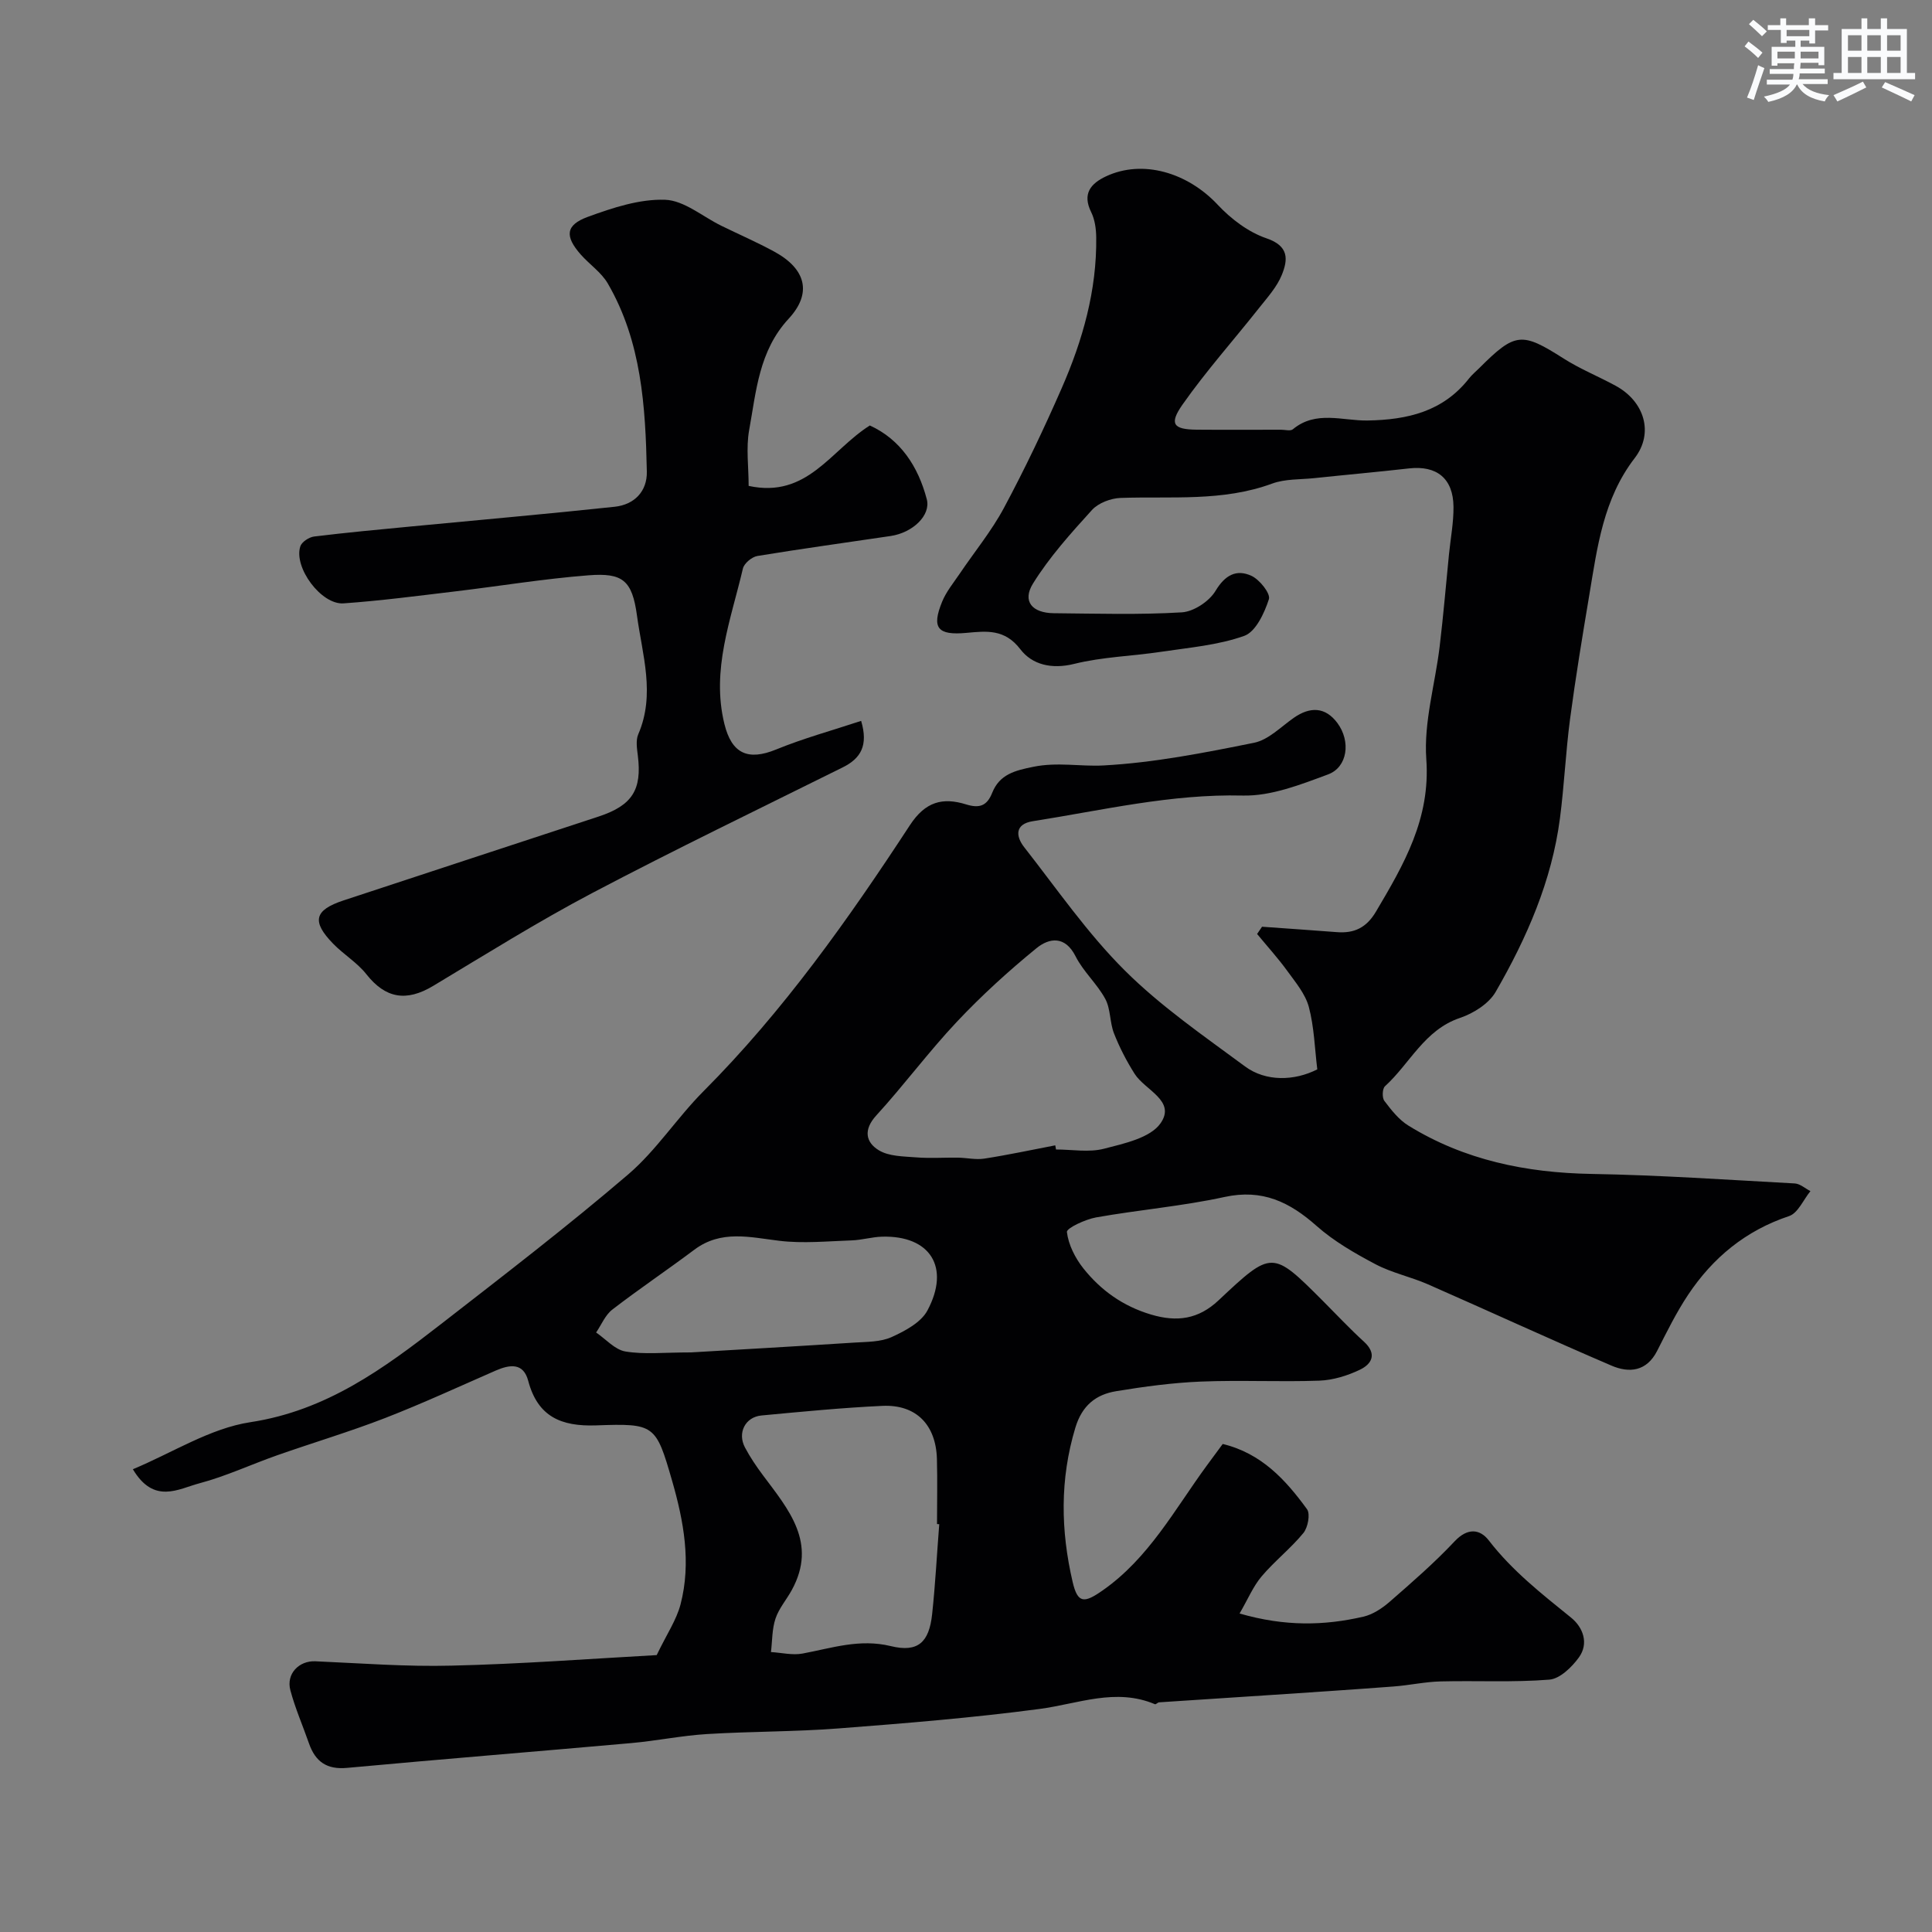 <svg enable-background="new 0 0 400 400" viewBox="0 0 400 400" xmlns="http://www.w3.org/2000/svg"><rect x="0" y="0" width="400" height="400" fill="#808080" stroke="none"/><path d="m135.96 342.67c2.1-4.36 4.1-7.28 4.94-10.51 2.25-8.64.65-17.26-1.75-25.59-3.36-11.65-3.61-11.89-15.74-11.46-7.24.25-12.08-1.8-14.05-9.23-1-3.78-3.8-3.39-6.72-2.12-7.62 3.33-15.17 6.82-22.91 9.83-7.36 2.85-14.95 5.11-22.4 7.73-5.37 1.89-10.57 4.33-16.04 5.78-4.33 1.14-9.4 4.44-13.78-2.91 8.21-3.42 15.98-8.47 24.32-9.74 15.77-2.4 27.62-11.11 39.47-20.31 13.06-10.15 26.2-20.24 38.76-30.99 5.83-4.99 10.12-11.73 15.58-17.21 16.55-16.6 29.99-35.6 42.75-55.1 3.2-4.89 6.79-5.8 11.62-4.3 2.77.86 4.33.32 5.41-2.39 1.53-3.83 4.68-4.62 8.56-5.4 4.97-1.01 9.73-.02 14.45-.27 10.47-.56 20.9-2.62 31.22-4.7 2.96-.6 5.54-3.29 8.2-5.15 3.38-2.37 6.54-2.3 9.04 1.06 2.83 3.81 2.1 9.15-1.92 10.64-5.69 2.11-11.81 4.53-17.69 4.38-14.83-.36-29.03 3.05-43.44 5.31-3.72.58-3.58 3.09-1.8 5.37 6.77 8.64 13.07 17.8 20.8 25.5 7.49 7.47 16.38 13.58 24.94 19.91 4.3 3.18 10.23 3.01 14.95.6-.53-4.31-.64-8.75-1.75-12.92-.72-2.7-2.76-5.11-4.46-7.46-1.93-2.66-4.16-5.11-6.25-7.65.34-.5.68-1 1.02-1.5 5.17.37 10.34.72 15.5 1.12 3.61.28 6.12-.92 8.09-4.25 5.79-9.78 11.31-19.25 10.42-31.57-.55-7.67 1.84-15.55 2.77-23.35.76-6.35 1.3-12.73 1.93-19.1.33-3.27.96-6.53.93-9.79-.05-5.88-3.47-8.6-9.21-7.95-6.52.74-13.06 1.32-19.58 2.01-2.93.31-6.06.14-8.75 1.13-10.25 3.77-20.85 2.61-31.37 2.97-2.04.07-4.61 1.04-5.94 2.5-4.37 4.81-8.79 9.72-12.2 15.21-2.29 3.68-.2 6.12 4.32 6.16 8.83.08 17.68.35 26.48-.18 2.47-.15 5.67-2.27 6.97-4.43 1.99-3.32 4.35-4.55 7.45-3.13 1.69.78 3.99 3.67 3.61 4.84-.93 2.87-2.72 6.74-5.1 7.59-5.45 1.94-11.44 2.43-17.23 3.3-5.99.9-12.14 1.05-17.98 2.5-4.66 1.16-8.71.17-11.15-3.03-3.24-4.24-7.01-3.77-11.16-3.39-5.96.55-7.27-.99-5.03-6.46.84-2.06 2.33-3.87 3.6-5.74 3.08-4.57 6.63-8.88 9.21-13.7 4.32-8.06 8.26-16.35 11.93-24.73 4.35-9.93 7.3-20.27 7.16-31.26-.02-1.75-.28-3.67-1.04-5.21-1.89-3.82-.1-5.93 3.07-7.42 7.58-3.55 16.87-.81 23.14 5.9 2.75 2.93 6.34 5.66 10.08 6.93 4.72 1.6 4.45 4.44 3.17 7.59-1.02 2.5-2.97 4.65-4.69 6.82-5.28 6.68-10.98 13.06-15.86 20.01-2.83 4.03-1.89 5.15 2.89 5.2 5.83.05 11.66.01 17.5.01.83 0 1.96.32 2.45-.09 4.79-3.98 10.32-1.73 15.48-1.82 8.25-.14 15.63-1.85 21-8.71.61-.78 1.4-1.42 2.11-2.13 7.46-7.46 8.8-7.52 17.49-1.98 3.41 2.17 7.22 3.7 10.79 5.65 5.91 3.23 7.92 9.74 3.91 14.95-6.52 8.47-7.75 18.47-9.41 28.4-1.43 8.53-2.84 17.07-3.98 25.65-.9 6.82-1.2 13.72-2.09 20.54-1.69 12.96-6.86 24.75-13.31 35.93-1.41 2.44-4.59 4.45-7.39 5.39-7.36 2.48-10.36 9.45-15.52 14.14-.56.5-.63 2.39-.13 3.04 1.44 1.9 3.01 3.91 5 5.13 11.59 7.14 24.35 9.75 37.89 9.99 14.03.24 28.05 1.21 42.07 1.97 1.11.06 2.17 1.04 3.25 1.59-1.46 1.78-2.58 4.56-4.43 5.17-8.99 3-15.79 8.62-20.92 16.33-2.43 3.66-4.39 7.65-6.39 11.58-2.17 4.26-5.77 4.62-9.42 3.06-12.74-5.46-25.33-11.27-38.02-16.84-3.56-1.56-7.47-2.37-10.88-4.17-4.27-2.26-8.59-4.74-12.18-7.92-5.59-4.96-11.24-7.7-19.05-6-8.76 1.91-17.76 2.66-26.6 4.23-2.24.4-6.14 2.23-6.05 3.02.31 2.62 1.7 5.37 3.39 7.51 3.63 4.57 8.22 7.85 14.02 9.58 5.39 1.61 9.83.97 13.98-2.93 11.08-10.42 11.13-10.37 21.57.07 2.83 2.83 5.56 5.76 8.51 8.45 2.77 2.52 1.74 4.62-.83 5.85-2.58 1.23-5.55 2.15-8.39 2.25-8.15.29-16.34-.14-24.49.19-5.87.24-11.74 1.03-17.55 1.99-4.22.69-7.07 2.96-8.46 7.56-3.22 10.67-3.04 21.3-.56 31.94 1.04 4.48 2.4 4.41 6.15 1.79 9.61-6.69 14.97-16.81 21.63-25.9 1.06-1.44 2.13-2.88 3.29-4.46 8.02 1.93 13.04 7.44 17.45 13.5.72.99.19 3.79-.75 4.94-2.63 3.2-5.98 5.82-8.66 8.99-1.74 2.06-2.81 4.68-4.55 7.67 9.46 2.73 17.55 2.51 25.61.66 1.98-.45 3.93-1.75 5.49-3.11 4.61-4.02 9.25-8.05 13.43-12.5 2.67-2.84 5.23-2.57 7.08-.17 4.84 6.28 10.94 11.05 17.02 15.97 2.48 2 3.74 5.34 1.61 8.26-1.46 2.01-3.92 4.4-6.09 4.58-7.47.6-15.02.18-22.53.37-3.26.08-6.49.81-9.75 1.05-8.6.65-17.22 1.22-25.83 1.79-7.57.51-15.14.98-22.7 1.49-.3.02-.66.47-.86.39-8.14-3.44-15.9-.08-23.89.98-13.8 1.83-27.7 2.96-41.59 4.03-9.07.7-18.2.61-27.29 1.17-5.21.32-10.37 1.39-15.58 1.86-19.63 1.75-39.28 3.33-58.91 5.14-4.2.39-6.56-1.28-7.88-5.04-1.28-3.68-2.86-7.27-3.86-11.02-.92-3.42 1.8-6.16 5.17-6.01 9.42.41 18.86 1.15 28.26.9 14.32-.33 28.61-1.42 42.41-2.18zm82.52-105.54c.05.29.11.57.16.86 3.33 0 6.82.65 9.94-.16 4.17-1.08 9.57-2.23 11.7-5.27 3.27-4.67-3.23-6.85-5.37-10.24-1.67-2.64-3.13-5.46-4.27-8.37-.89-2.27-.68-5.04-1.8-7.13-1.69-3.13-4.55-5.65-6.15-8.82-2.19-4.35-5.48-3.81-8.08-1.7-5.8 4.73-11.38 9.81-16.51 15.26-5.84 6.2-10.93 13.1-16.68 19.39-2.72 2.97-2.17 5.56.53 7.2 2.1 1.28 5.1 1.26 7.72 1.47 2.88.23 5.79.02 8.69.06 1.81.03 3.67.47 5.42.2 4.91-.76 9.8-1.81 14.7-2.75zm-24.02 78.44c-.15-.01-.31-.02-.46-.03 0-4.49.1-8.98-.02-13.47-.2-7.11-4.32-11.32-11.29-11-8.36.39-16.71 1.21-25.04 1.99-3.36.32-5.02 3.6-3.41 6.63 1.06 2 2.35 3.91 3.71 5.73 5.31 7.11 11.32 14.01 5.99 23.77-1.09 2-2.68 3.81-3.38 5.92-.73 2.17-.66 4.61-.94 6.93 2.18.13 4.45.7 6.54.31 6.05-1.12 11.78-3.12 18.28-1.54 5.64 1.38 7.91-.82 8.54-6.54.67-6.21.99-12.46 1.48-18.7zm-51.37-35.57c10.17-.6 21.98-1.27 33.79-2.03 2.6-.17 5.43-.11 7.71-1.14 2.78-1.26 6.09-3.02 7.42-5.5 4.8-8.98.55-15.57-9.39-15.29-2.11.06-4.19.7-6.3.77-5 .17-10.07.68-14.99.08-6.11-.74-12.03-2.31-17.59 1.86-5.6 4.2-11.42 8.11-16.96 12.38-1.47 1.13-2.26 3.14-3.36 4.75 2.01 1.37 3.89 3.57 6.07 3.93 3.89.65 7.96.19 13.6.19z" fill="#010103"/><path d="m155 100.6c12.16 2.63 16.98-7.4 25.09-12.51 6.31 2.88 9.99 8.43 11.79 15.27.88 3.34-2.92 6.93-7.46 7.61-9.2 1.37-18.43 2.63-27.61 4.14-1.15.19-2.75 1.53-3 2.6-2.47 10.57-6.59 20.96-3.83 32.18 1.52 6.18 4.91 7.66 10.72 5.28 5.64-2.31 11.57-3.93 17.59-5.92 1.5 5.07-.04 7.75-3.8 9.62-17.33 8.61-34.76 17.01-51.87 26.02-11.23 5.92-22.03 12.68-32.92 19.22-5.61 3.37-9.91 2.58-13.85-2.41-1.9-2.41-4.7-4.08-6.87-6.31-4.5-4.62-3.93-6.96 2.15-8.97 17.6-5.82 35.22-11.57 52.82-17.37 6.96-2.3 8.98-5.54 8.11-12.58-.18-1.47-.46-3.19.09-4.46 3.57-8.25.83-16.46-.27-24.56-1-7.34-2.98-8.88-10.03-8.34-9.28.72-18.5 2.25-27.75 3.35-7.65.91-15.3 1.92-22.97 2.46-4.62.33-10.38-7.45-8.95-11.81.3-.92 1.81-1.9 2.86-2.03 6.68-.82 13.38-1.44 20.07-2.08 14.05-1.35 28.12-2.58 42.15-4.08 4.05-.43 6.75-3.17 6.66-7.29-.28-13.46-1.09-26.91-8.09-38.95-1.34-2.3-3.79-3.94-5.6-5.99-3.32-3.78-3.16-6.1 1.49-7.8 5.12-1.87 10.67-3.71 15.97-3.53 3.95.13 7.79 3.5 11.69 5.4 3.64 1.78 7.37 3.4 10.93 5.34 6.53 3.55 7.89 8.58 2.98 13.88-6.17 6.66-6.72 15.01-8.19 23.09-.66 3.69-.1 7.61-.1 11.53z" fill="#010103"/><g fill="#fafbfc"><path d="m361.2 9.6.8-1c.9.7 1.9 1.4 2.9 2.3l-.9 1.1c-1-1-2-1.8-2.8-2.4zm.5 10.6c.9-2.1 1.6-4.3 2.3-6.7.4.2.8.4 1.3.6-.7 2.1-1.5 4.3-2.2 6.6zm.4-15.2.9-.9c1 .8 2 1.6 2.8 2.4l-1 1c-.9-.9-1.8-1.7-2.7-2.5zm12.5-1.2h1.2v1.4h2.7v1.1h-2.7v2.7h-1.2v-.6h-1.8v1.3h4.9v3.8h-1.2v-.5h-3.7c0 .4-.1.9-.1 1.2h5.1v1h-5.2c0 .5-.1.9-.2 1.2h6v1h-5.2c1.1 1.3 2.9 2 5.5 2.3-.4.4-.7.8-.9 1.3-2.9-.5-4.8-1.6-5.7-3.5h-.1c-.8 1.7-2.7 2.9-5.9 3.6-.2-.4-.6-.8-.9-1.1 2.8-.6 4.6-1.4 5.4-2.5h-4.8v-1h5.3c.1-.3.2-.7.2-1.2h-4.9v-1h5c0-.4 0-.8.1-1.2h-3.5v.5h-1.2v-3.9h4.9v-1.3h-1.8v.5h-1.2v-2.7h-2.7v-1h2.6v-1.4h1.2v1.4h4.7v-1.4zm-6.6 8.3h3.6c0-.4 0-.9 0-1.4h-3.6zm1.9-4.6h4.7v-1.3h-4.7zm6.6 3.2h-3.7v1.4h3.7z"/><path d="m385.3 3.8h1.3v2.2h2.8v-2.2h1.3v2.2h4.1v9.1h1.7v1.3h-16.9v-1.3h1.7v-9.1h4.1v-2.2zm.4 13.1.7 1.2c-1.8.9-3.8 1.9-6 2.9-.2-.4-.5-.8-.8-1.3 2.3-1 4.3-1.9 6.1-2.8zm-3.1-6.4h2.8v-3.2h-2.8zm0 4.6h2.8v-3.3h-2.8zm4-4.6h2.8v-3.2h-2.8zm0 4.6h2.8v-3.3h-2.8zm3.7 1.9c2.1.9 4.1 1.8 6.1 2.7l-.7 1.3c-2.2-1.1-4.2-2-6.1-2.9zm3.2-9.7h-2.8v3.2h2.8zm-2.8 7.8h2.8v-3.3h-2.8z"/></g></svg>